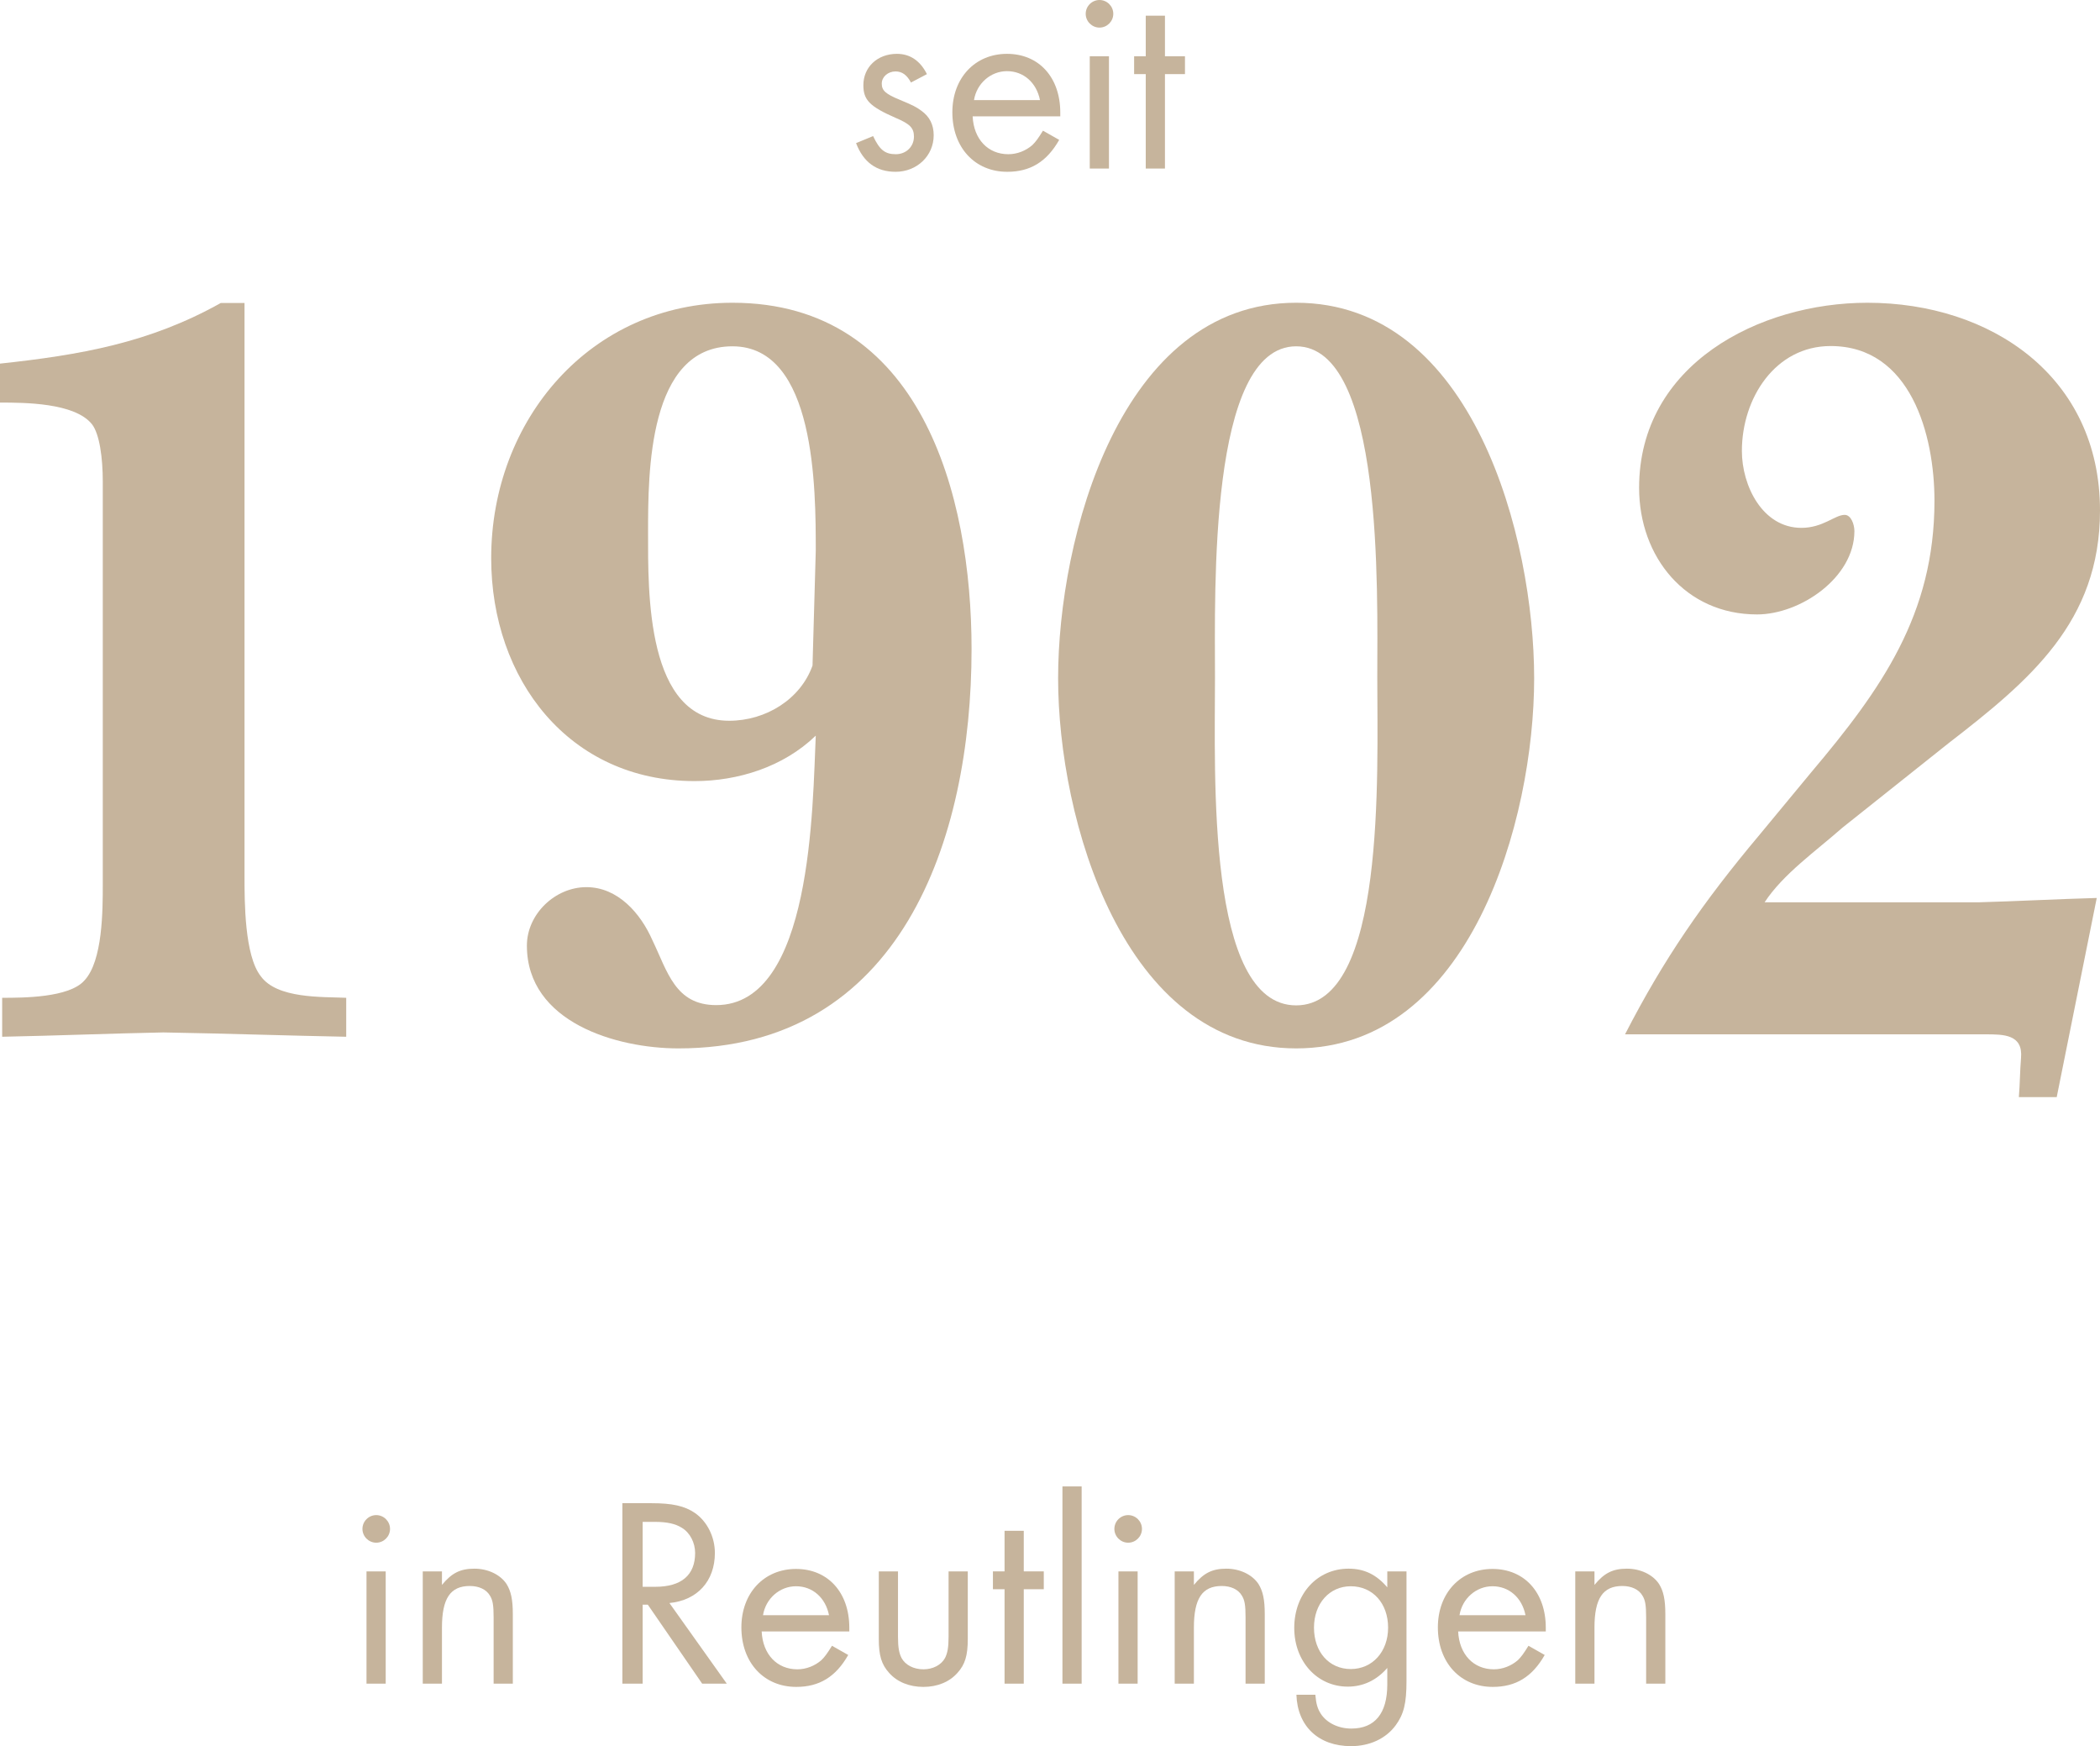 <?xml version="1.0" encoding="UTF-8"?> <!-- Generator: Adobe Illustrator 25.3.1, SVG Export Plug-In . SVG Version: 6.00 Build 0) --> <svg xmlns="http://www.w3.org/2000/svg" xmlns:xlink="http://www.w3.org/1999/xlink" version="1.1" id="Ebene_1" x="0px" y="0px" viewBox="0 0 776.4 645.4" style="enable-background:new 0 0 776.4 645.4;" xml:space="preserve"> <style type="text/css"> .st0{fill:#C6B49C;} </style> <g id="Bild"> </g> <g id="kreis"> </g> <g id="typo"> <g> <path class="st0" d="M336.8,30.5c-1.5-2.8-3.3-4.1-5.7-4.1c-2.8,0-5.1,2-5.1,4.5s1.3,3.8,6.7,6c4.8,2,6,2.6,7.9,4 c3.1,2.2,4.6,5.2,4.6,9.1c0,7.6-6.2,13.5-14.1,13.5c-7,0-11.9-3.5-14.6-10.6l6.3-2.6c2.4,5.1,4.4,6.7,8.4,6.7 c3.8,0,6.7-2.8,6.7-6.5c0-3.2-1.5-4.7-6.7-6.9c-9.6-4.2-12-6.6-12-12.1c0-6.7,5.2-11.6,12.4-11.6c4.8,0,8.6,2.5,11.1,7.5 L336.8,30.5z"></path> <path class="st0" d="M359.6,43c0.4,8.5,5.7,14,13.2,14c3.3,0,6.5-1.3,8.9-3.4c1.3-1.3,2.1-2.4,3.9-5.3l6,3.4 c-4.6,8.1-10.7,11.8-19.2,11.8c-12,0-20.3-9-20.3-22c0-12.7,8.4-21.6,20.2-21.6S392,28.6,392,41.6V43H359.6L359.6,43z M384.5,37 c-1.3-6.5-6.1-10.7-12.2-10.7c-6,0-11.2,4.5-12.2,10.7H384.5z"></path> <path class="st0" d="M411.6,5.1c0,2.8-2.3,5.1-5.1,5.1c-2.8,0-5.1-2.3-5.1-5.1s2.3-5.1,5.1-5.1S411.6,2.3,411.6,5.1z M410,62.3 h-7.1V20.8h7.1V62.3z"></path> <path class="st0" d="M430.7,62.3h-7.1V27.4h-4.3v-6.6h4.3v-15h7.1v15h7.4v6.6h-7.4V62.3z"></path> <path class="st0" d="M38,178c0-8.8-1.2-17.6-4-21.2c-6.4-8-25.2-8-34-8v-14.4c29.6-3.2,55.2-7.6,81.6-22.4h8.8v212 c0,9.2,0,29.2,6,36.8c6,8.4,22.8,7.6,31.6,8v14.4c-21.2-0.4-44.4-1.2-67.6-1.6c-20,0.4-39.6,1.2-59.6,1.6v-14.4 c7.6,0,24.8,0,30.4-6.4c6.8-7.2,6.8-26,6.8-35.6C38,326.8,38,178,38,178z"></path> <path class="st0" d="M194.8,349.5c0-11.6,10.4-21.6,22-21.6s20,9.6,24.4,19.6c5.6,11.6,8.4,24,23.6,24c35.6,0,35.6-74,36.8-99.6 c-12,11.6-28.8,16.8-44.8,16.8c-46.4,0-75.2-37.6-75.2-82.4c0-51.2,36.8-94.4,89.2-94.4c69.6,0,88.4,70.8,88.4,128 c0,70.8-26.4,147.6-108.4,147.6C228,387.5,194.8,377.9,194.8,349.5z M301.6,203.6c0-22.8,0-75.6-30.8-75.6 c-31.2,0-31.2,46.8-31.2,68.8s-0.8,69.6,30,69.6c13.6,0,26.4-8,30.8-20.4L301.6,203.6z"></path> <path class="st0" d="M391.2,250.7c0-51.6,22.8-138.8,88-138.8c65.6,0,88,87.2,88,138.8c0,52.4-23.6,136.8-88,136.8 C415.2,387.5,391.2,302.7,391.2,250.7z M479.2,128c-32.4,0-30,90.4-30,122.4c0,36-3.2,121.2,30,121.2s30-85.2,30-121.2 C509.2,218.4,511.6,128,479.2,128z"></path> <path class="st0" d="M681.2,305.9c-10,8.8-22,17.2-28.8,27.6h79.2c14.4-0.4,29.2-1.2,43.6-1.6l-14.8,73.6h-14 c0.4-4.8,0.4-9.6,0.8-14.4c0.8-8.8-6.4-8.8-13.2-8.8H600.8c14.4-28,28.8-48.8,49.6-73.6l19.2-23.2c26-30.8,45.6-58.4,45.6-100.4 c0-24.4-8.8-57.2-38.4-57.2c-20.4,0-32.8,19.2-32.8,38.8c0,12.8,7.6,28.4,22,28.4c8,0,12.4-4.8,16-4.8c2.4,0,3.6,3.6,3.6,6 c0,17.2-20,30.8-36,30.8c-26.4,0-43.6-21.2-43.6-46.8c0-45.6,44.4-68.4,84.4-68.4c45.6,0,86,27.2,86,76.8c0,41.2-26,62.8-56,86 L681.2,305.9z"></path> <path class="st0" d="M144.2,565.1c0,2.8-2.3,5.1-5.1,5.1s-5.1-2.3-5.1-5.1s2.3-5.1,5.1-5.1S144.2,562.3,144.2,565.1z M142.6,622.3 h-7.1v-41.5h7.1V622.3z"></path> <path class="st0" d="M163.4,580.8v5c3.6-4.4,6.8-6,12-6c5,0,9.6,2.2,11.9,5.7c1.6,2.6,2.3,5.7,2.3,11.1v25.7h-7.1v-24.5 c0-4.4-0.3-6.4-1.4-8.1c-1.3-2.2-4-3.5-7.4-3.5c-7.2,0-10.3,4.6-10.3,15.4v20.7h-7.1v-41.5L163.4,580.8L163.4,580.8z"></path> <path class="st0" d="M268.7,622.3h-9.1l-20.1-29.2h-1.9v29.2h-7.5v-66.7h10.8c7.6,0,12.2,1,16,3.6c4.5,3.1,7.4,8.8,7.4,14.8 c0,10.4-6.5,17.5-16.8,18.5L268.7,622.3z M242.3,586.5c9.6,0,14.7-4.3,14.7-12.5c0-3.8-1.9-7.5-4.9-9.3c-2.4-1.5-5.4-2.2-10.1-2.2 h-4.4v24H242.3z"></path> <path class="st0" d="M281.6,603c0.4,8.5,5.7,14,13.2,14c3.3,0,6.5-1.3,8.9-3.4c1.3-1.3,2.1-2.4,3.9-5.3l6,3.4 c-4.6,8.1-10.7,11.8-19.2,11.8c-12,0-20.3-9-20.3-22c0-12.7,8.4-21.6,20.2-21.6s19.7,8.7,19.7,21.7v1.4L281.6,603L281.6,603z M306.5,597c-1.3-6.5-6.1-10.7-12.2-10.7c-6,0-11.2,4.5-12.2,10.7H306.5z"></path> <path class="st0" d="M332,605c0,3.9,0.4,6,1.3,7.8c1.4,2.6,4.5,4.2,8.1,4.2c3.5,0,6.6-1.6,8-4.2c0.9-1.8,1.3-3.9,1.3-7.8v-24.2 h7.1v25c0,6.1-1,9.4-3.8,12.5c-3,3.4-7.5,5.2-12.6,5.2c-5.2,0-9.7-1.8-12.7-5.2c-2.8-3.1-3.8-6.4-3.8-12.5v-25h7.1V605L332,605z"></path> <path class="st0" d="M378.5,622.3h-7.1v-34.9h-4.3v-6.6h4.3v-15h7.1v15h7.4v6.6h-7.4V622.3z"></path> <path class="st0" d="M399.9,622.3h-7.1v-72.9h7.1V622.3z"></path> <path class="st0" d="M422.2,565.1c0,2.8-2.3,5.1-5.1,5.1c-2.8,0-5.1-2.3-5.1-5.1s2.3-5.1,5.1-5.1 C419.9,560,422.2,562.3,422.2,565.1z M420.6,622.3h-7.1v-41.5h7.1V622.3z"></path> <path class="st0" d="M441.4,580.8v5c3.6-4.4,6.8-6,12-6c5,0,9.6,2.2,11.9,5.7c1.6,2.6,2.3,5.7,2.3,11.1v25.7h-7.1v-24.5 c0-4.4-0.3-6.4-1.4-8.1c-1.3-2.2-4-3.5-7.4-3.5c-7.2,0-10.3,4.6-10.3,15.4v20.7h-7.1v-41.5L441.4,580.8L441.4,580.8z"></path> <path class="st0" d="M520,621.4c0,8.2-1,12.2-4,16.3c-3.6,4.9-9.6,7.7-16.5,7.7c-12,0-19.8-7.3-20.2-19h7c0.3,3.4,0.8,5.1,2,7 c2.2,3.4,6.5,5.5,11.3,5.5c8.7,0,13.3-5.6,13.3-16.3v-6.1c-4,4.6-9,6.9-14.6,6.9c-11.3,0-19.8-9.3-19.8-21.7 c0-12.6,8.5-21.9,20.1-21.9c5.8,0,10.3,2.2,14.3,6.9v-5.9h7.1L520,621.4L520,621.4z M485.8,601.6c0,9,5.6,15.3,13.6,15.3 s13.8-6.4,13.8-15.3c0-9-5.7-15.3-13.8-15.3C491.5,586.3,485.8,592.7,485.8,601.6z"></path> <path class="st0" d="M539.1,603c0.4,8.5,5.7,14,13.2,14c3.3,0,6.5-1.3,8.9-3.4c1.3-1.3,2.1-2.4,3.9-5.3l6,3.4 c-4.6,8.1-10.7,11.8-19.2,11.8c-12,0-20.3-9-20.3-22c0-12.7,8.4-21.6,20.2-21.6s19.7,8.7,19.7,21.7v1.4L539.1,603L539.1,603z M564,597c-1.3-6.5-6.1-10.7-12.2-10.7c-6,0-11.2,4.5-12.2,10.7H564z"></path> <path class="st0" d="M589.5,580.8v5c3.6-4.4,6.8-6,12-6c5,0,9.6,2.2,11.9,5.7c1.6,2.6,2.3,5.7,2.3,11.1v25.7h-7.1v-24.5 c0-4.4-0.3-6.4-1.4-8.1c-1.3-2.2-4-3.5-7.4-3.5c-7.2,0-10.3,4.6-10.3,15.4v20.7h-7.1v-41.5L589.5,580.8L589.5,580.8z"></path> </g> </g> <g id="_x2B_"> </g> </svg> 